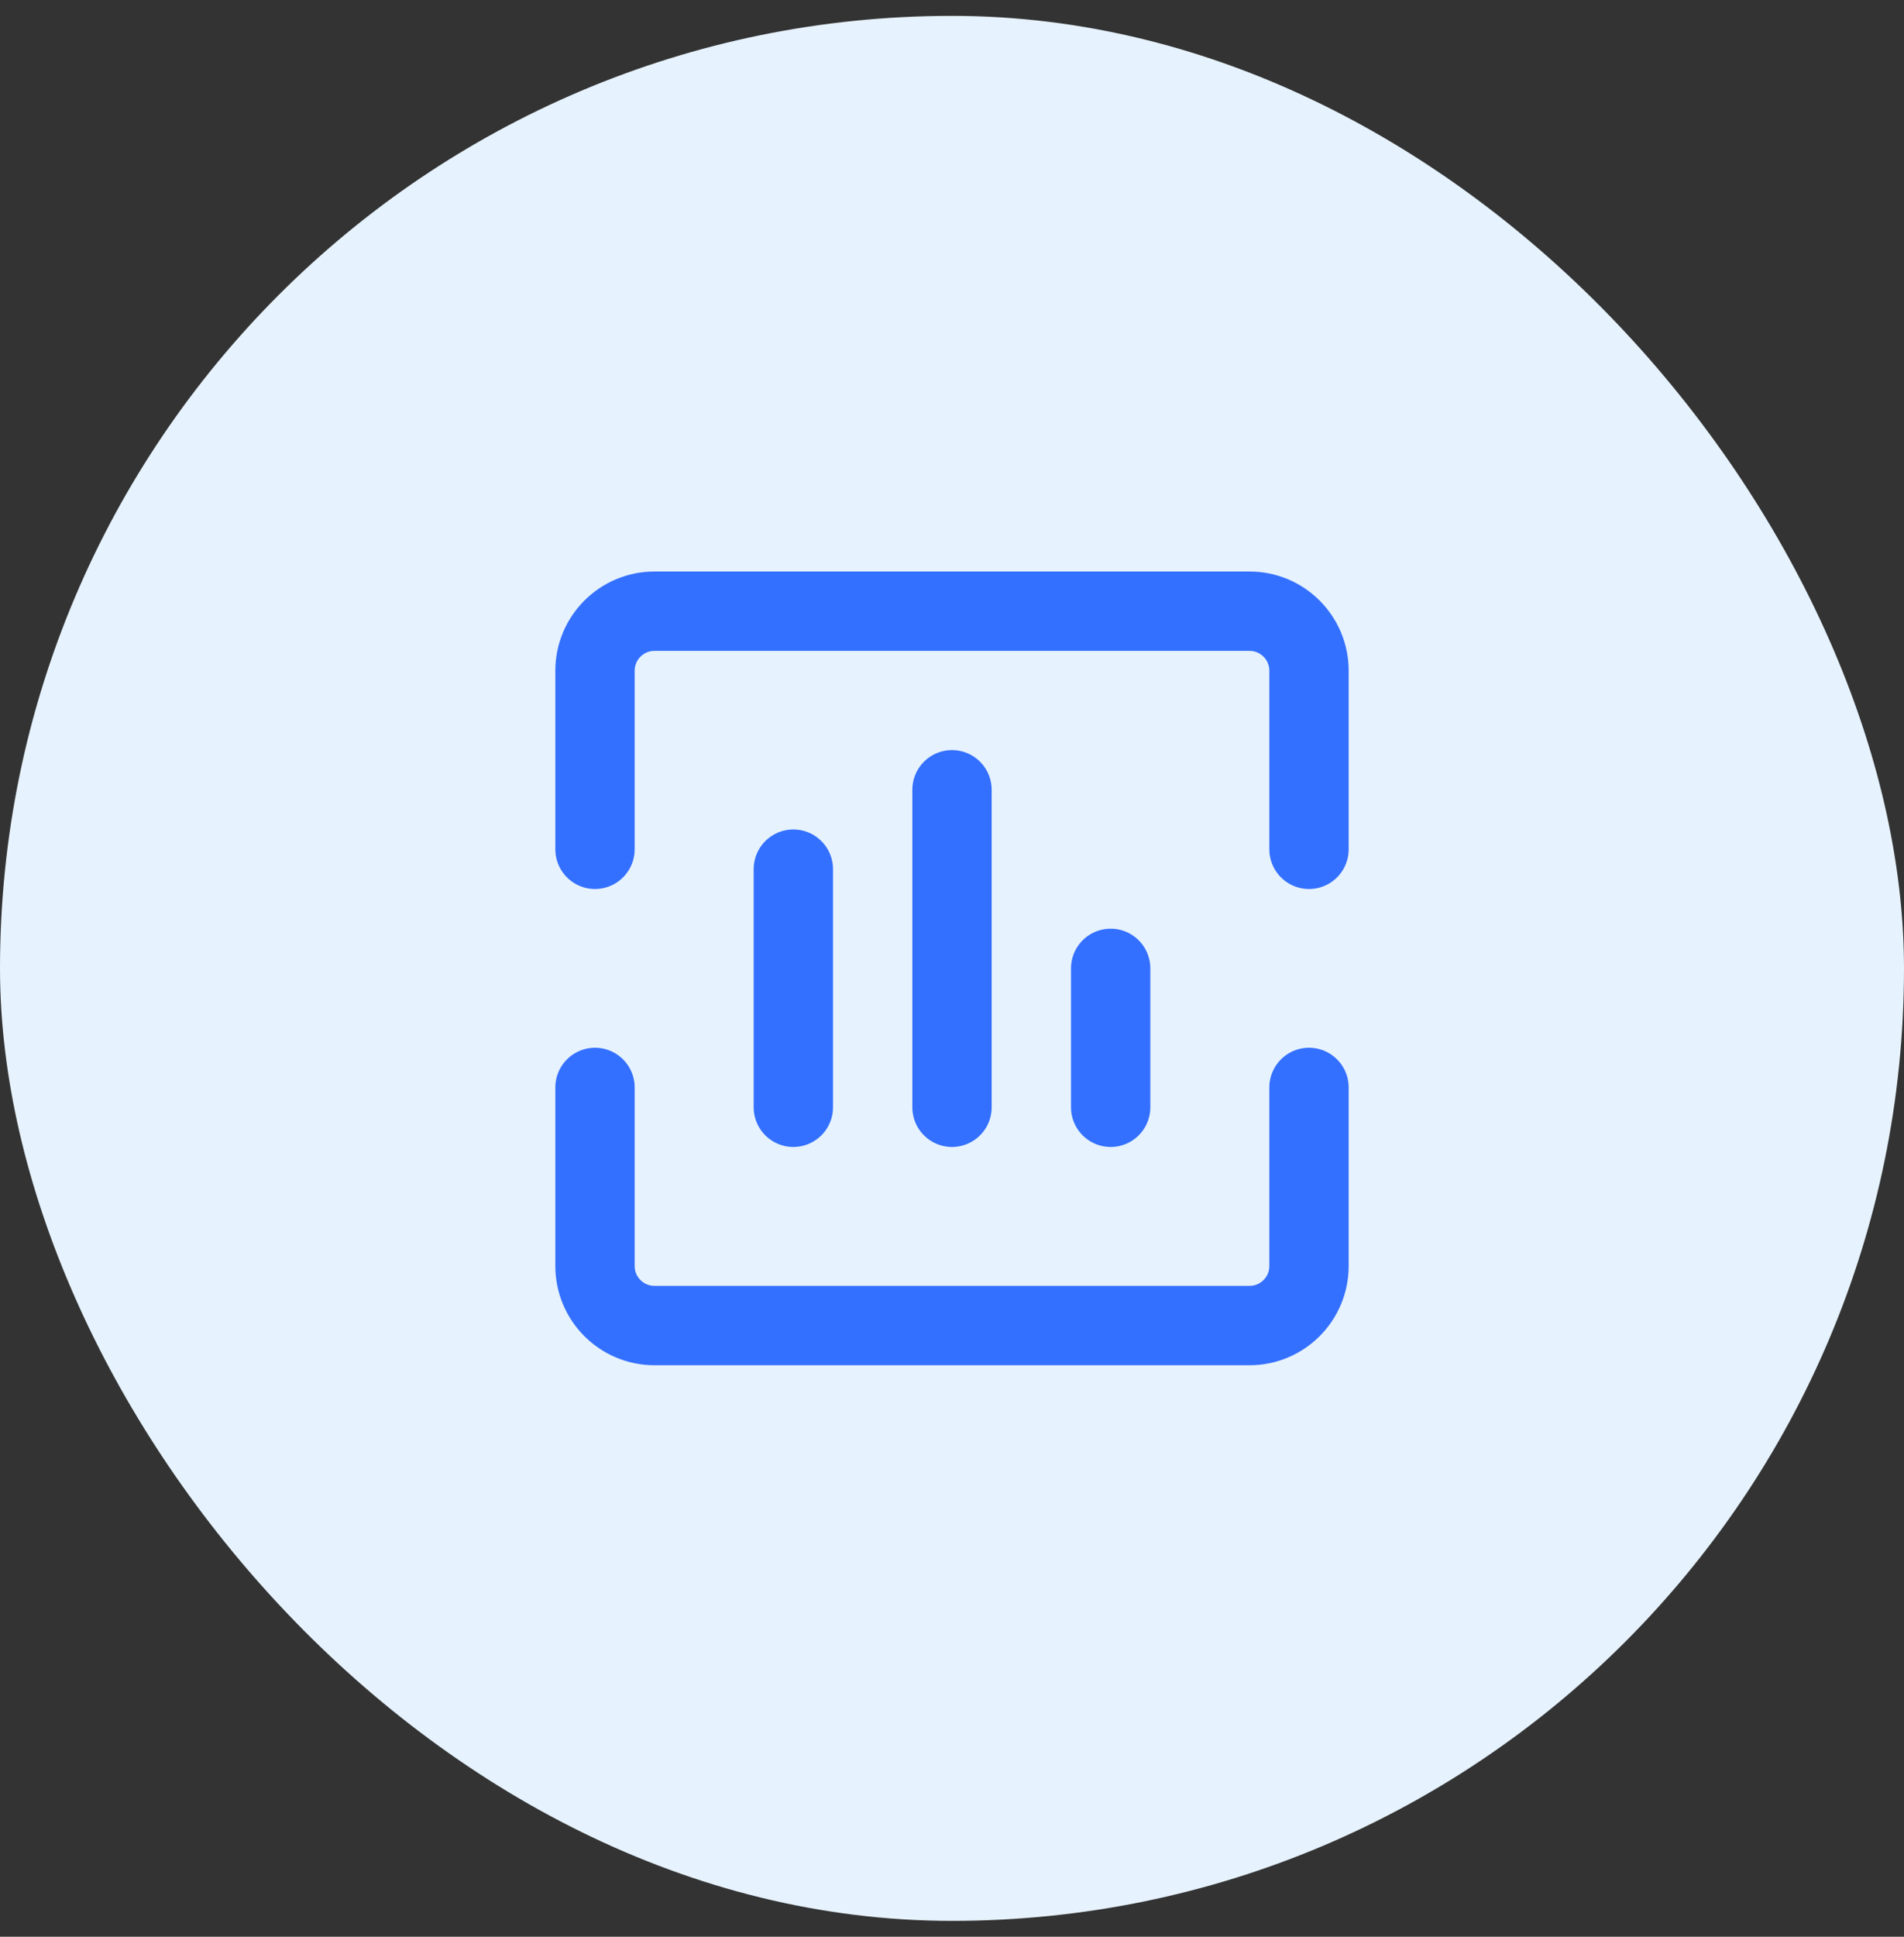 <svg width="60" height="61" viewBox="0 0 60 61" fill="none" xmlns="http://www.w3.org/2000/svg">
<rect x="0" y="0" width="60" height="61" fill="#333333" stroke="none"/>
<g id="Group 43148">
<g id="Frame 44104">
<rect y="0.5" width="60" height="60" rx="30" fill="#E6F2FD"/>
<g id="Frame">
<path id="Vector" d="M18.75 26.75V21.125C18.75 20.09 19.59 19.25 20.625 19.25H39.375C40.411 19.25 41.25 20.09 41.25 21.125V26.75" stroke="#3470FF" stroke-width="2.5" stroke-linecap="round" stroke-linejoin="round"/>
<path id="Vector_2" d="M35 30.5V34.875" stroke="#3470FF" stroke-width="2.5" stroke-linecap="round" stroke-linejoin="round"/>
<path id="Vector_3" d="M30 24.875V34.875" stroke="#3470FF" stroke-width="2.5" stroke-linecap="round" stroke-linejoin="round"/>
<path id="Vector_4" d="M25 27.375V34.875" stroke="#3470FF" stroke-width="2.5" stroke-linecap="round" stroke-linejoin="round"/>
<path id="Vector_5" d="M18.75 34.25V39.875C18.75 40.911 19.59 41.75 20.625 41.75H39.375C40.411 41.75 41.25 40.911 41.25 39.875V34.25" stroke="#3470FF" stroke-width="2.5" stroke-linecap="round" stroke-linejoin="round"/>
</g>
</g>
</g>
</svg>

